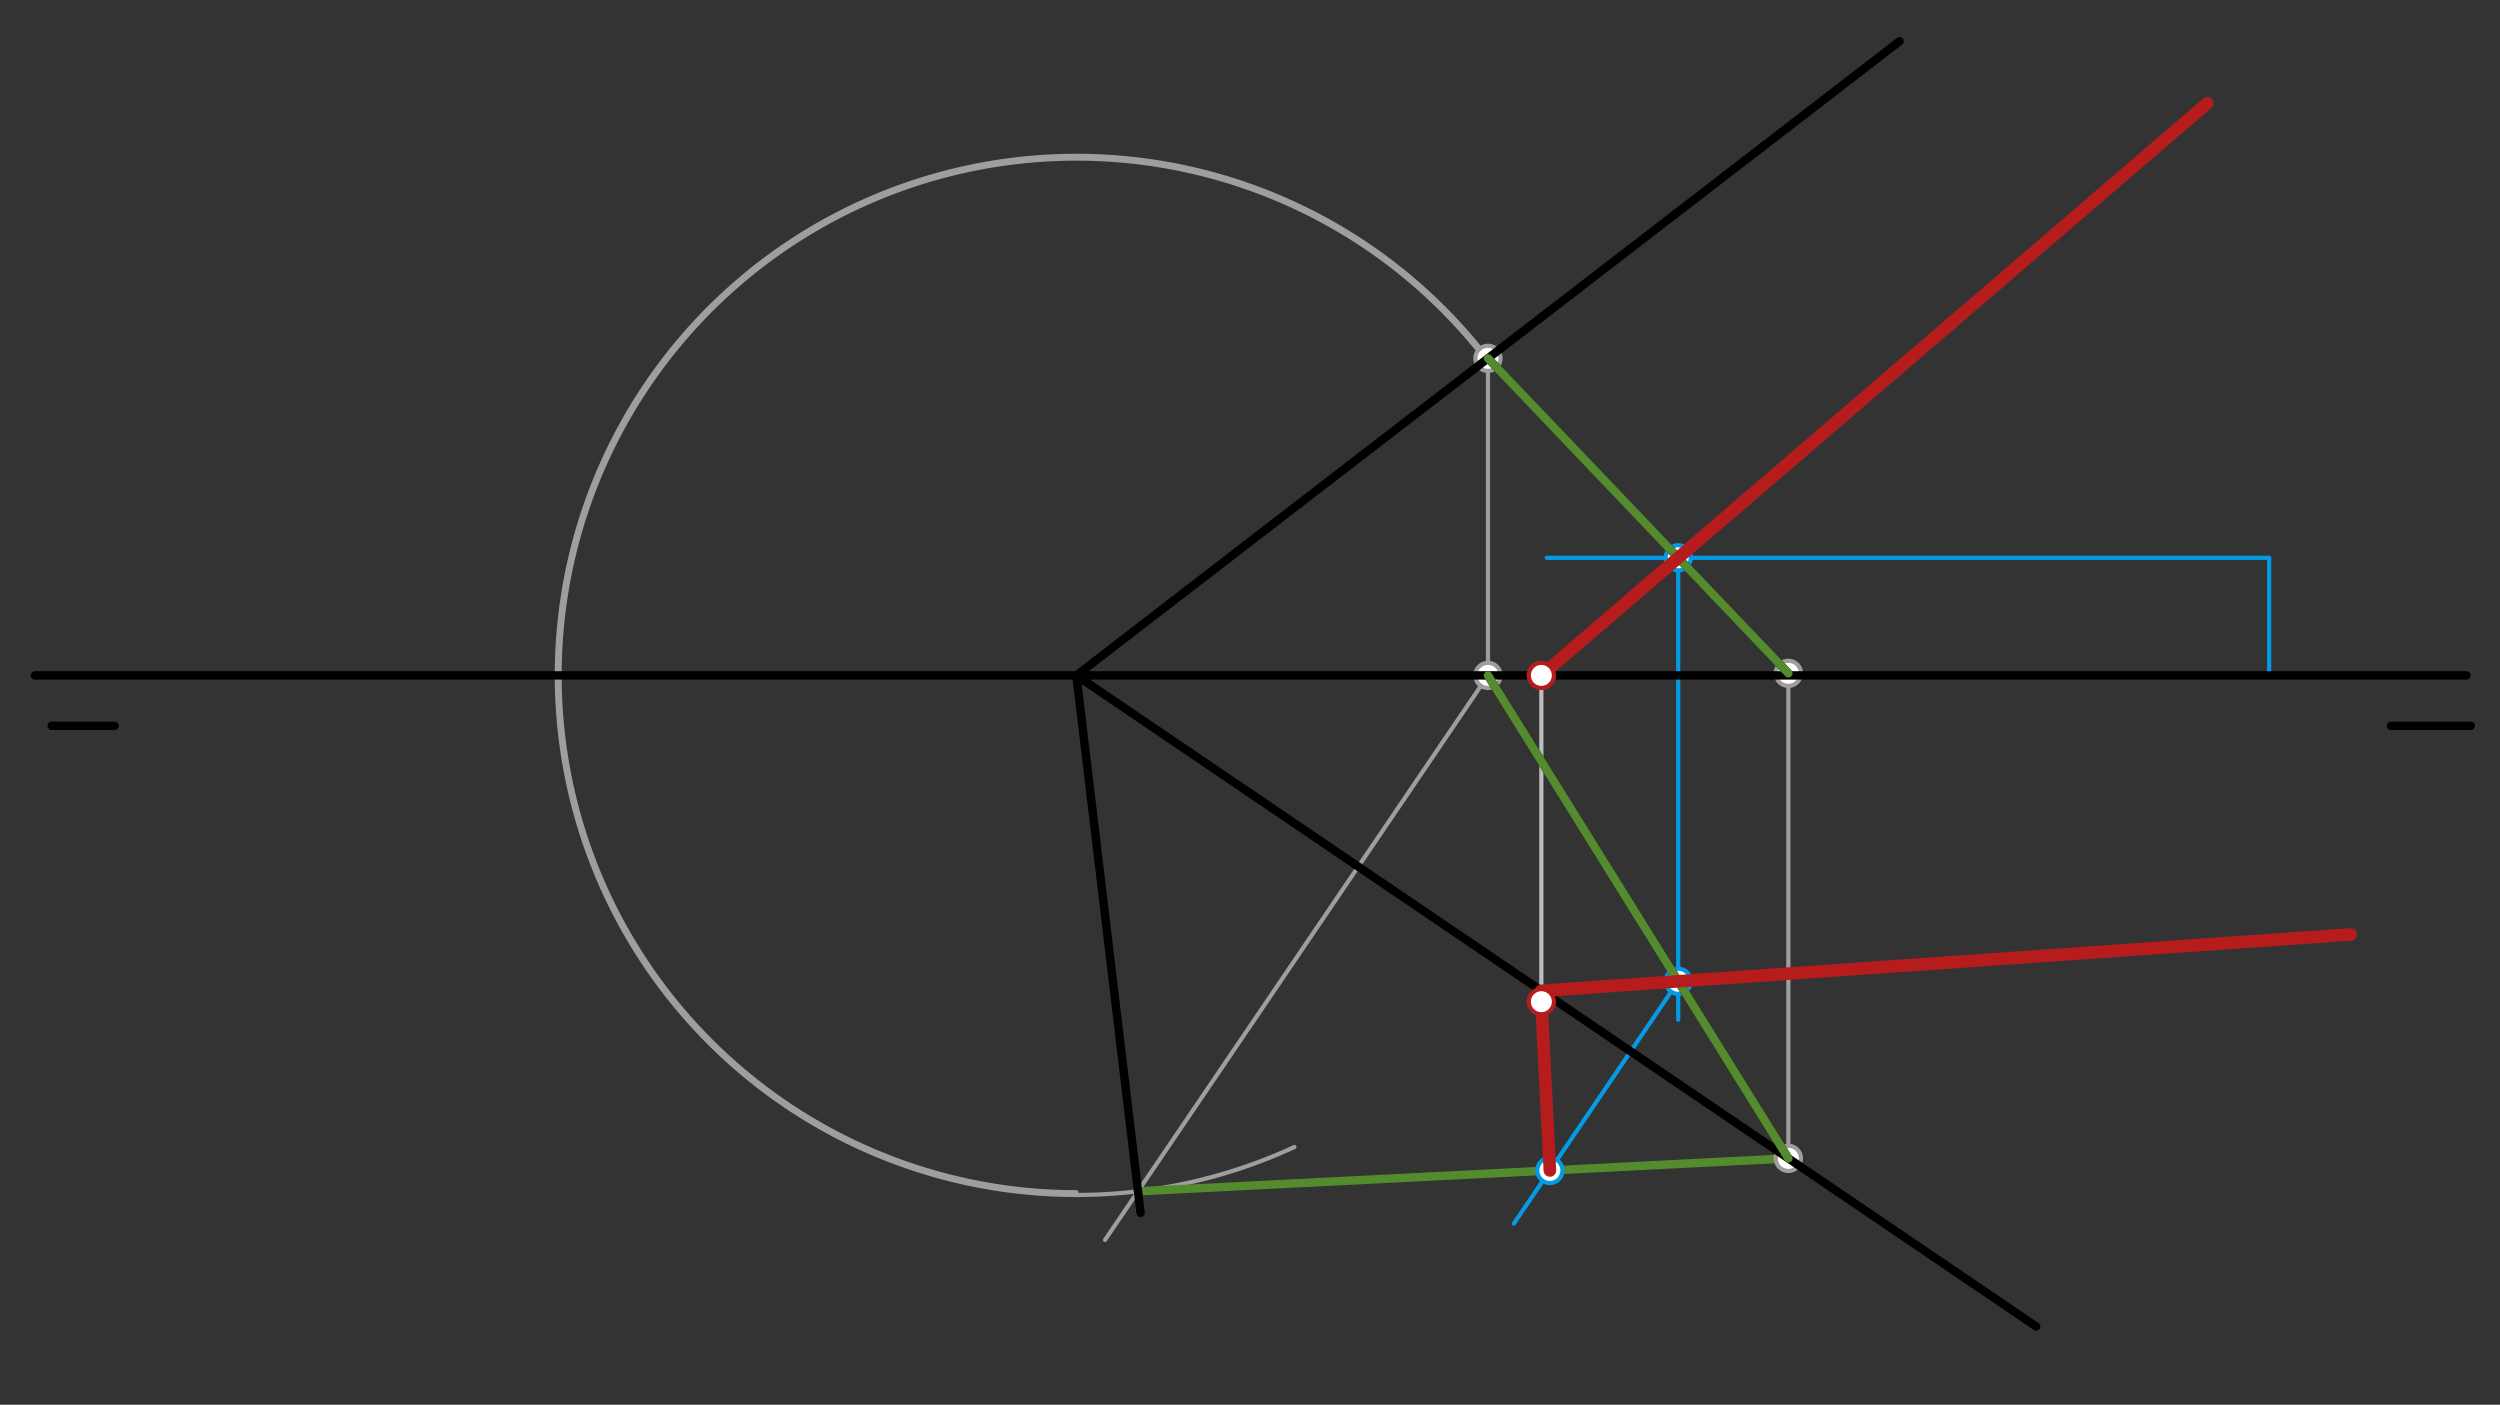 <svg xmlns="http://www.w3.org/2000/svg" class="svg--1it" height="100%" preserveAspectRatio="xMidYMid meet" viewBox="0 0 595.276 334.488" width="100%"><rect x="0" y="0" width="595.276" height="334.488" fill="#333333" stroke="none"/><defs><marker id="marker-arrow" markerHeight="16" markerUnits="userSpaceOnUse" markerWidth="24" orient="auto-start-reverse" refX="24" refY="4" viewBox="0 0 24 8"><path d="M 0 0 L 24 4 L 0 8 z" stroke="inherit"></path></marker></defs><g class="aux-layer--1FB"><g class="element--2qn"><line stroke="#9E9E9E" stroke-dasharray="none" stroke-linecap="round" stroke-width="1" x1="354.302" x2="354.302" y1="160.823" y2="85.323"></line></g><g class="element--2qn"><line stroke="#9E9E9E" stroke-dasharray="none" stroke-linecap="round" stroke-width="1" x1="425.826" x2="425.826" y1="160.324" y2="275.823"></line></g><g class="element--2qn"><path d="M 352.302 83.823 A 123.065 123.065 0 1 0 256.302 283.888" fill="none" stroke="#9E9E9E" stroke-dasharray="none" stroke-linecap="round" stroke-width="1"></path></g><g class="element--2qn"><line stroke="#9E9E9E" stroke-dasharray="none" stroke-linecap="round" stroke-width="1" x1="354.302" x2="263.114" y1="160.823" y2="295.246"></line></g><g class="element--2qn"><path d="M 354.302 85.323 A 123.71 123.71 0 1 0 308.204 273.119" fill="none" stroke="#9E9E9E" stroke-dasharray="none" stroke-linecap="round" stroke-width="1"></path></g><g class="element--2qn"><line stroke="#558B2F" stroke-dasharray="none" stroke-linecap="round" stroke-width="2" x1="270.973" x2="425.826" y1="283.66" y2="275.823"></line></g><g class="element--2qn"><line stroke="#039BE5" stroke-dasharray="none" stroke-linecap="round" stroke-width="1" x1="540.302" x2="540.302" y1="160.823" y2="132.823"></line></g><g class="element--2qn"><line stroke="#039BE5" stroke-dasharray="none" stroke-linecap="round" stroke-width="1" x1="540.302" x2="368.302" y1="132.823" y2="132.823"></line></g><g class="element--2qn"><line stroke="#039BE5" stroke-dasharray="none" stroke-linecap="round" stroke-width="1" x1="399.6" x2="399.6" y1="132.823" y2="242.823"></line></g><g class="element--2qn"><line stroke="#039BE5" stroke-dasharray="none" stroke-linecap="round" stroke-width="1" x1="399.6" x2="360.444" y1="233.655" y2="291.376"></line></g><g class="element--2qn"><line stroke="#BDBDBD" stroke-dasharray="none" stroke-linecap="round" stroke-width="1" x1="367.012" x2="367.012" y1="238.515" y2="160.823"></line></g><g class="element--2qn"><circle cx="354.302" cy="160.823" r="3" stroke="#9E9E9E" stroke-width="1" fill="#ffffff"></circle>}</g><g class="element--2qn"><circle cx="354.302" cy="85.323" r="3" stroke="#9E9E9E" stroke-width="1" fill="#ffffff"></circle>}</g><g class="element--2qn"><circle cx="425.826" cy="160.324" r="3" stroke="#9E9E9E" stroke-width="1" fill="#ffffff"></circle>}</g><g class="element--2qn"><circle cx="425.826" cy="275.823" r="3" stroke="#9E9E9E" stroke-width="1" fill="#ffffff"></circle>}</g><g class="element--2qn"><circle cx="399.6" cy="132.823" r="3" stroke="#039BE5" stroke-width="1" fill="#ffffff"></circle>}</g><g class="element--2qn"><circle cx="399.6" cy="233.655" r="3" stroke="#039BE5" stroke-width="1" fill="#ffffff"></circle>}</g><g class="element--2qn"><circle cx="369.045" cy="278.697" r="3" stroke="#039BE5" stroke-width="1" fill="#ffffff"></circle>}</g></g><g class="main-layer--3Vd"><g class="element--2qn"><line stroke="#000000" stroke-dasharray="none" stroke-linecap="round" stroke-width="2" x1="8.302" x2="587.302" y1="160.823" y2="160.823"></line></g><g class="element--2qn"><line stroke="#000000" stroke-dasharray="none" stroke-linecap="round" stroke-width="2" x1="12.302" x2="27.302" y1="172.823" y2="172.823"></line></g><g class="element--2qn"><line stroke="#000000" stroke-dasharray="none" stroke-linecap="round" stroke-width="2" x1="588.302" x2="569.302" y1="172.823" y2="172.823"></line></g><g class="element--2qn"><line stroke="#000000" stroke-dasharray="none" stroke-linecap="round" stroke-width="2" x1="256.302" x2="452.302" y1="160.823" y2="9.823"></line></g><g class="element--2qn"><line stroke="#000000" stroke-dasharray="none" stroke-linecap="round" stroke-width="2" x1="354.302" x2="425.826" y1="85.323" y2="160.324"></line></g><g class="element--2qn"><line stroke="#000000" stroke-dasharray="none" stroke-linecap="round" stroke-width="2" x1="425.826" x2="354.302" y1="275.823" y2="160.823"></line></g><g class="element--2qn"><line stroke="#000000" stroke-dasharray="none" stroke-linecap="round" stroke-width="2" x1="256.302" x2="484.829" y1="160.823" y2="315.848"></line></g><g class="element--2qn"><line stroke="#000000" stroke-dasharray="none" stroke-linecap="round" stroke-width="2" x1="256.302" x2="270.973" y1="160.823" y2="283.66"></line></g><g class="element--2qn"><line stroke="#000000" stroke-dasharray="none" stroke-linecap="round" stroke-width="2" x1="270.973" x2="271.586" y1="283.66" y2="288.791"></line></g><g class="element--2qn"><line stroke="#558B2F" stroke-dasharray="none" stroke-linecap="round" stroke-width="2" x1="425.826" x2="354.302" y1="275.823" y2="160.823"></line></g><g class="element--2qn"><line stroke="#558B2F" stroke-dasharray="none" stroke-linecap="round" stroke-width="2" x1="425.826" x2="354.302" y1="160.324" y2="85.323"></line></g><g class="element--2qn"><line stroke="#B71C1C" stroke-dasharray="none" stroke-linecap="round" stroke-width="3" x1="369.045" x2="367.012" y1="278.697" y2="238.515"></line></g><g class="element--2qn"><line stroke="#B71C1C" stroke-dasharray="none" stroke-linecap="round" stroke-width="3" x1="367.012" x2="559.723" y1="235.925" y2="222.503"></line></g><g class="element--2qn"><line stroke="#B71C1C" stroke-dasharray="none" stroke-linecap="round" stroke-width="3" x1="367.012" x2="525.552" y1="160.823" y2="24.605"></line></g><g class="element--2qn"><circle cx="367.012" cy="238.515" r="3" stroke="#B71C1C" stroke-width="1" fill="#ffffff"></circle>}</g><g class="element--2qn"><circle cx="367.012" cy="160.823" r="3" stroke="#B71C1C" stroke-width="1" fill="#ffffff"></circle>}</g></g><g class="snaps-layer--2PT"></g><g class="temp-layer--rAP"></g></svg>